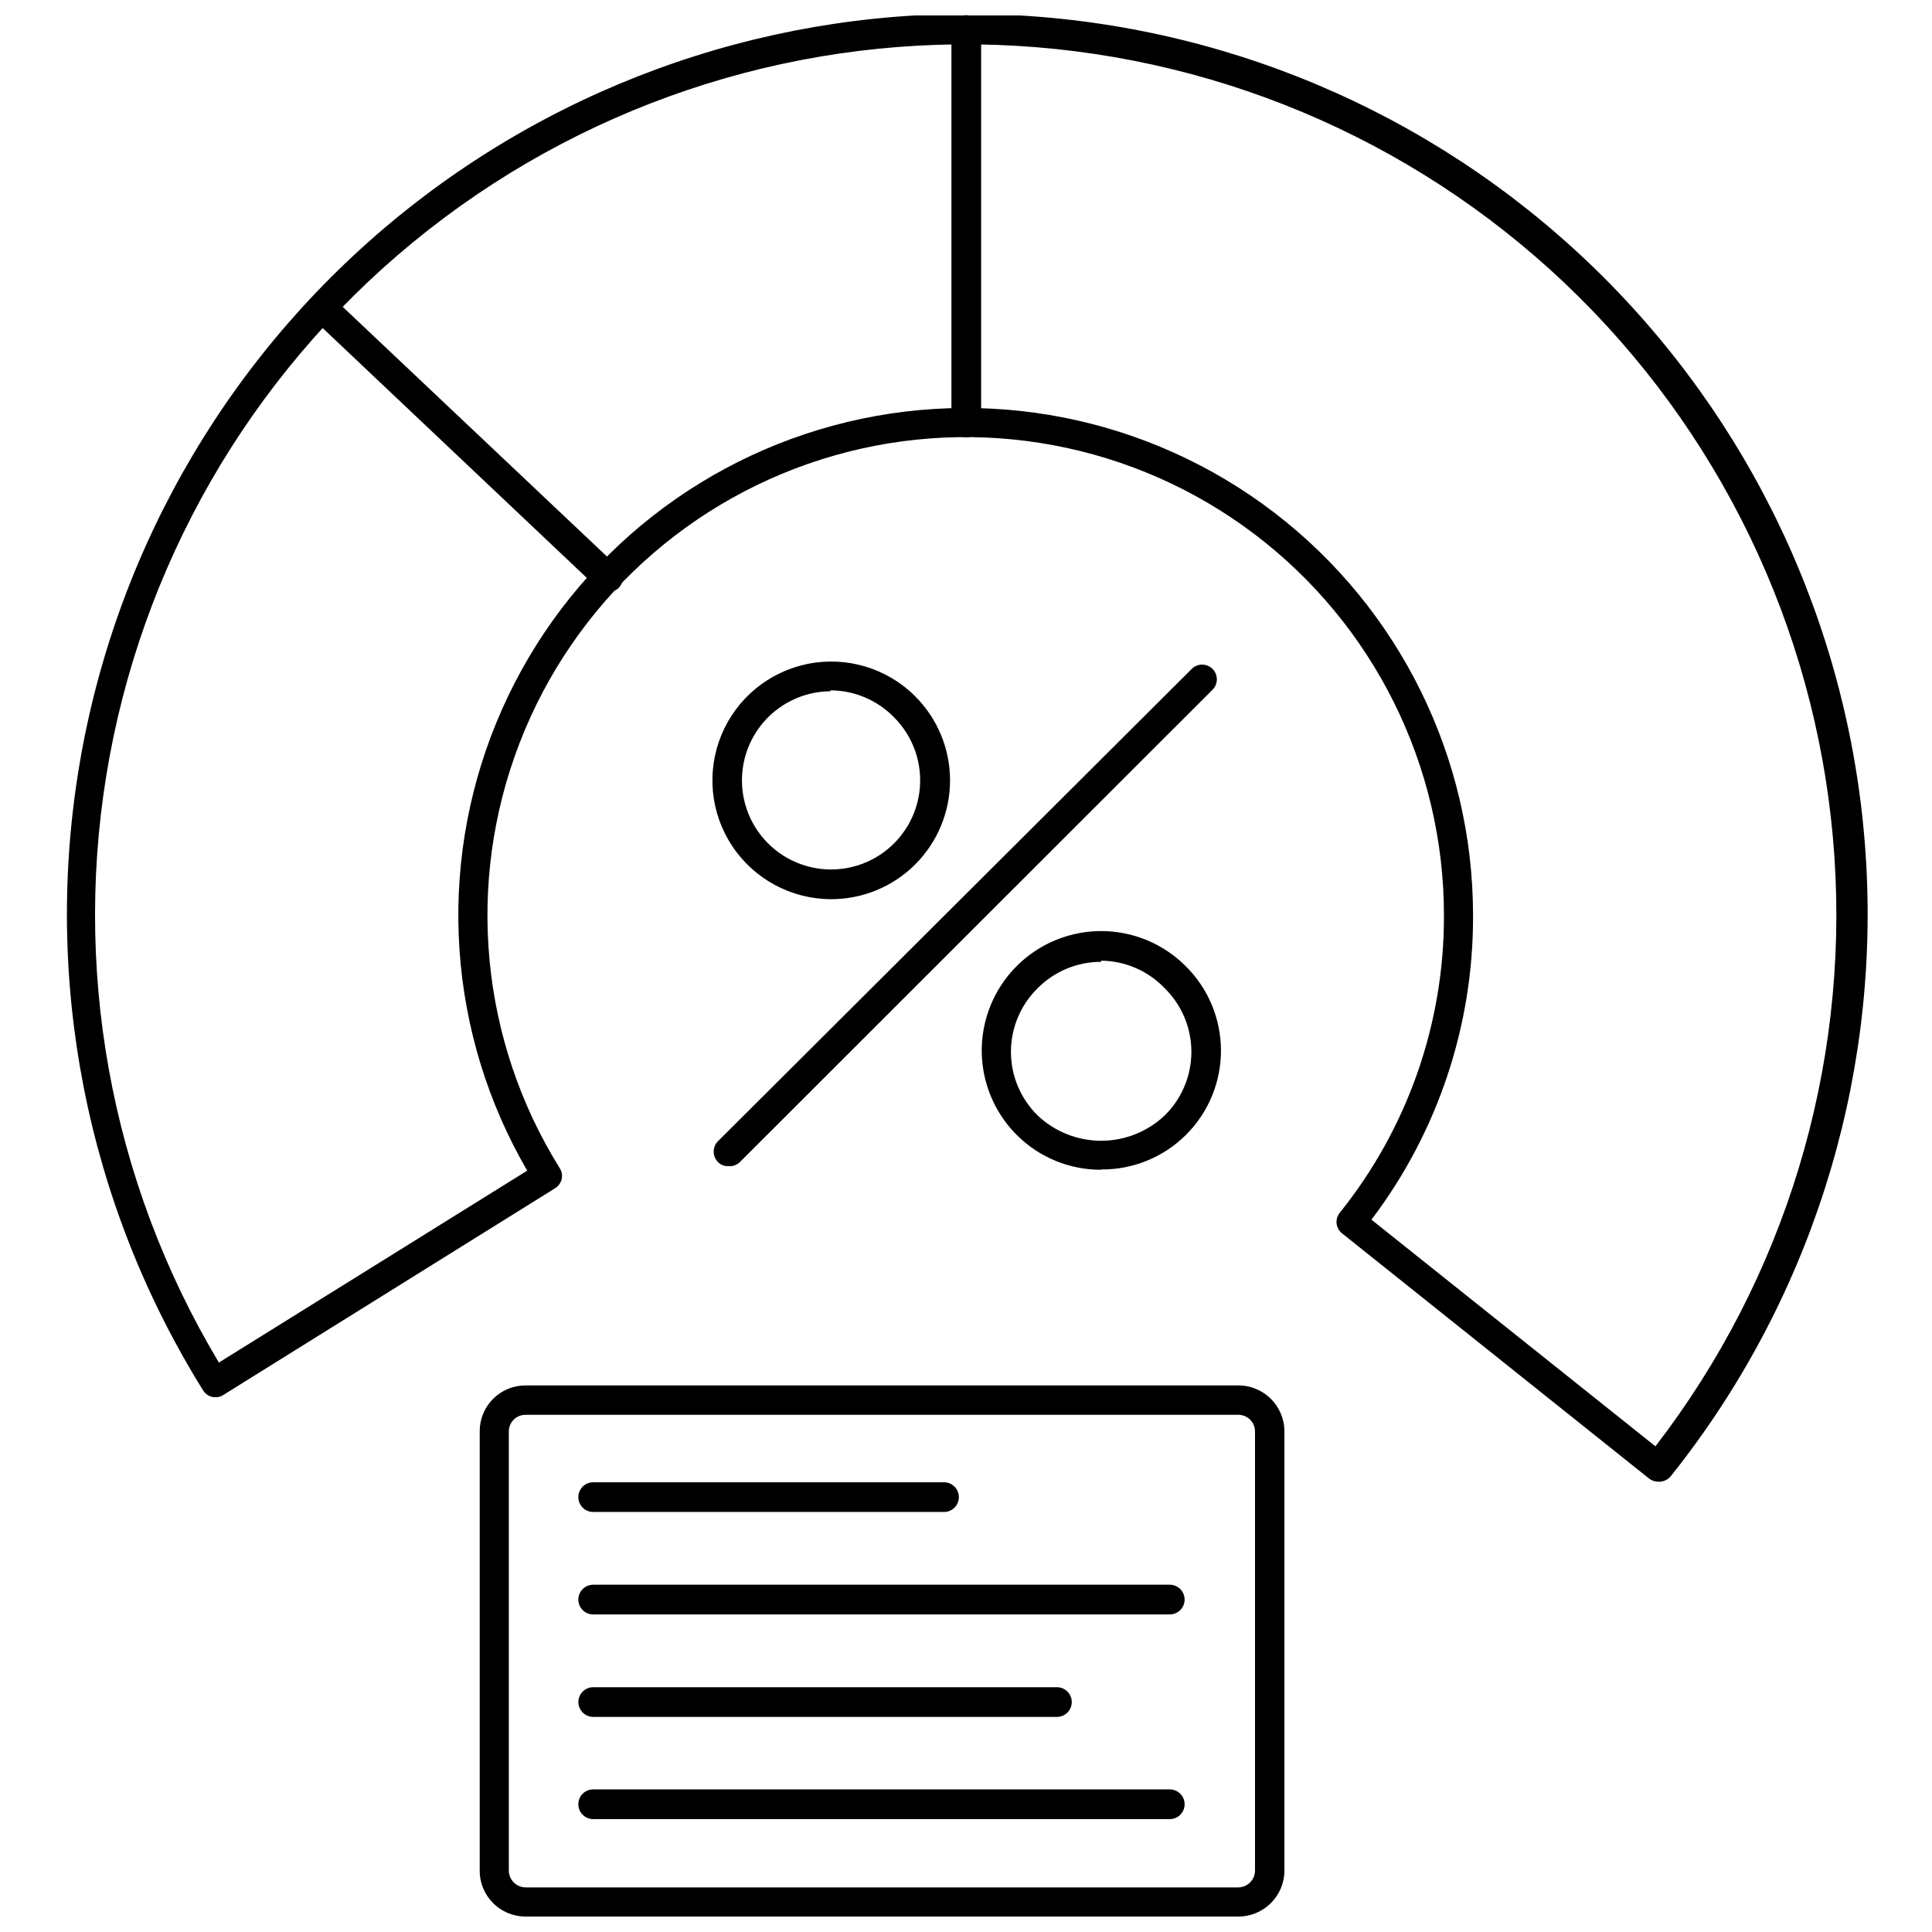 <?xml version="1.0" encoding="UTF-8"?>
<!-- Uploaded to: ICON Repo, www.svgrepo.com, Generator: ICON Repo Mixer Tools -->
<svg width="800px" height="800px" version="1.1" viewBox="144 144 512 512" xmlns="http://www.w3.org/2000/svg">
 <defs>
  <clipPath id="c">
   <path d="m161 148.09h478v388.91h-478z"/>
  </clipPath>
  <clipPath id="b">
   <path d="m396 148.09h9v111.91h-9z"/>
  </clipPath>
  <clipPath id="a">
   <path d="m271 511h214v140.9h-214z"/>
  </clipPath>
 </defs>
 <path d="m394.17 544.69h-92.969c-2.172 0-3.934-1.762-3.934-3.938 0-2.172 1.762-3.938 3.934-3.938h92.969c2.176 0 3.938 1.766 3.938 3.938 0 2.176-1.762 3.938-3.938 3.938z"/>
 <path d="m454 571.84h-152.8c-2.172 0-3.934-1.762-3.934-3.934 0-2.176 1.762-3.938 3.934-3.938h152.8c2.176 0 3.938 1.762 3.938 3.938 0 2.172-1.762 3.934-3.938 3.934z"/>
 <path d="m424.09 599h-122.88c-2.172 0-3.934-1.762-3.934-3.938 0-2.172 1.762-3.934 3.934-3.934h122.88c2.176 0 3.938 1.762 3.938 3.934 0 2.176-1.762 3.938-3.938 3.938z"/>
 <path d="m454 626.08h-152.8c-2.172 0-3.934-1.762-3.934-3.934 0-2.176 1.762-3.938 3.934-3.938h152.8c2.176 0 3.938 1.762 3.938 3.938 0 2.172-1.762 3.934-3.938 3.934z"/>
 <g clip-path="url(#c)">
  <path d="m583.34 536.66c-0.863-0.023-1.691-0.324-2.363-0.867l-81.316-64.941c-0.809-0.637-1.328-1.566-1.445-2.586-0.117-1.02 0.176-2.043 0.812-2.848 17.938-22.309 27.688-50.094 27.633-78.719 0.039-39.781-18.605-77.27-50.344-101.25-31.742-23.977-72.898-31.66-111.16-20.75-38.254 10.91-69.168 39.145-83.484 76.262-14.32 37.113-10.383 78.797 10.633 112.57 0.574 0.855 0.773 1.906 0.551 2.914-0.234 1.008-0.855 1.887-1.73 2.441l-87.93 54.789c-0.867 0.559-1.918 0.746-2.926 0.523-1.004-0.219-1.879-0.836-2.43-1.707-31-49.742-42.605-109.16-32.605-166.91 10-57.754 40.906-109.8 86.828-146.23 45.922-36.422 103.64-54.668 162.16-51.258 58.516 3.41 113.73 28.238 155.11 69.75s66.027 96.801 69.25 155.33c3.227 58.523-15.207 116.18-51.777 161.99-0.832 1.043-2.133 1.605-3.461 1.496zm-75.887-69.43 75.258 60.062h-0.004c34.309-44.535 51.176-100.07 47.438-156.16-3.742-56.094-27.832-108.89-67.75-148.48-39.918-39.586-92.914-63.234-149.04-66.508-56.125-3.273-111.51 14.059-155.76 48.734-44.25 34.68-74.312 84.32-84.547 139.6-10.238 55.277 0.062 112.39 28.961 160.61l81.711-50.852h0.004c-21.059-36.164-24.078-80.07-8.168-118.78 15.91-38.703 48.934-67.793 89.336-78.695 40.402-10.898 83.578-2.367 116.8 23.086 33.215 25.449 52.691 64.918 52.68 106.77 0.109 29.094-9.352 57.418-26.922 80.609z"/>
 </g>
 <g clip-path="url(#b)">
  <path d="m400 259.88c-2.133 0-3.859-1.727-3.859-3.856v-104.07c0-2.172 1.762-3.934 3.938-3.934 2.172 0 3.934 1.762 3.934 3.934v104.07c0.004 1.051-0.426 2.055-1.184 2.785-0.758 0.727-1.781 1.113-2.828 1.07z"/>
 </g>
 <path d="m305.06 300.89c-0.984-0.027-1.926-0.391-2.676-1.023l-75.574-71.48c-1.449-1.52-1.449-3.91 0-5.43 0.727-0.742 1.719-1.156 2.758-1.156 1.035 0 2.027 0.414 2.754 1.156l75.57 71.398c0.742 0.727 1.16 1.719 1.16 2.754 0 1.039-0.418 2.031-1.16 2.758-0.773 0.695-1.789 1.062-2.832 1.023z"/>
 <path d="m364.1 382.29c-10.488-0.059-20.258-5.34-26.055-14.078-5.801-8.742-6.863-19.797-2.844-29.484 4.023-9.684 12.605-16.734 22.887-18.797 10.285-2.062 20.922 1.129 28.367 8.516 5.957 5.906 9.309 13.945 9.316 22.332 0.008 8.387-3.332 16.43-9.277 22.348-5.945 5.914-14.008 9.215-22.395 9.164zm0-55.105v0.004c-7.332 0.039-14.23 3.488-18.668 9.324-4.434 5.84-5.906 13.41-3.984 20.484 1.922 7.078 7.027 12.859 13.809 15.648s14.473 2.269 20.82-1.406c6.344-3.68 10.621-10.094 11.574-17.363 0.957-7.269-1.523-14.574-6.703-19.762-4.426-4.555-10.496-7.137-16.848-7.164z"/>
 <path d="m435.82 454c-8.383 0.027-16.426-3.285-22.355-9.211-8.004-7.984-11.137-19.637-8.219-30.559 2.918-10.922 11.438-19.461 22.355-22.395 10.918-2.938 22.574 0.176 30.574 8.164 5.992 5.898 9.375 13.953 9.395 22.359 0.02 8.41-3.324 16.48-9.289 22.406-5.965 5.93-14.051 9.227-22.461 9.156zm0-55.105c-6.328-0.016-12.395 2.512-16.848 7.008-4.519 4.441-7.062 10.512-7.062 16.848s2.543 12.406 7.062 16.844c4.551 4.312 10.578 6.719 16.848 6.719 6.269 0 12.297-2.406 16.848-6.719 4.519-4.438 7.062-10.508 7.062-16.844s-2.543-12.406-7.062-16.848c-4.398-4.613-10.477-7.254-16.848-7.32z"/>
 <path d="m337.02 453.05c-1.031 0.035-2.031-0.363-2.758-1.102-1.5-1.531-1.5-3.981 0-5.508l125.56-125.17c1.523-1.52 3.992-1.52 5.512 0 1.523 1.523 1.523 3.988 0 5.512l-125.24 125.16c-0.812 0.805-1.934 1.207-3.07 1.102z"/>
 <g clip-path="url(#a)">
  <path d="m472.18 651.9h-188.93 0.004c-6.695 0-12.125-5.426-12.125-12.121v-116.43c-0.02-3.227 1.246-6.332 3.523-8.621 2.277-2.293 5.371-3.578 8.602-3.578h188.93-0.004c6.738 0 12.203 5.461 12.203 12.199v116.43c-0.043 6.707-5.492 12.121-12.203 12.121zm-188.93-132.96h0.004c-2.438 0-4.41 1.973-4.41 4.406v116.43c0.043 2.418 1.992 4.367 4.41 4.406h188.93-0.004c2.418-0.039 4.367-1.988 4.41-4.406v-116.43c0-2.434-1.973-4.406-4.41-4.406z"/>
 </g>
</svg>